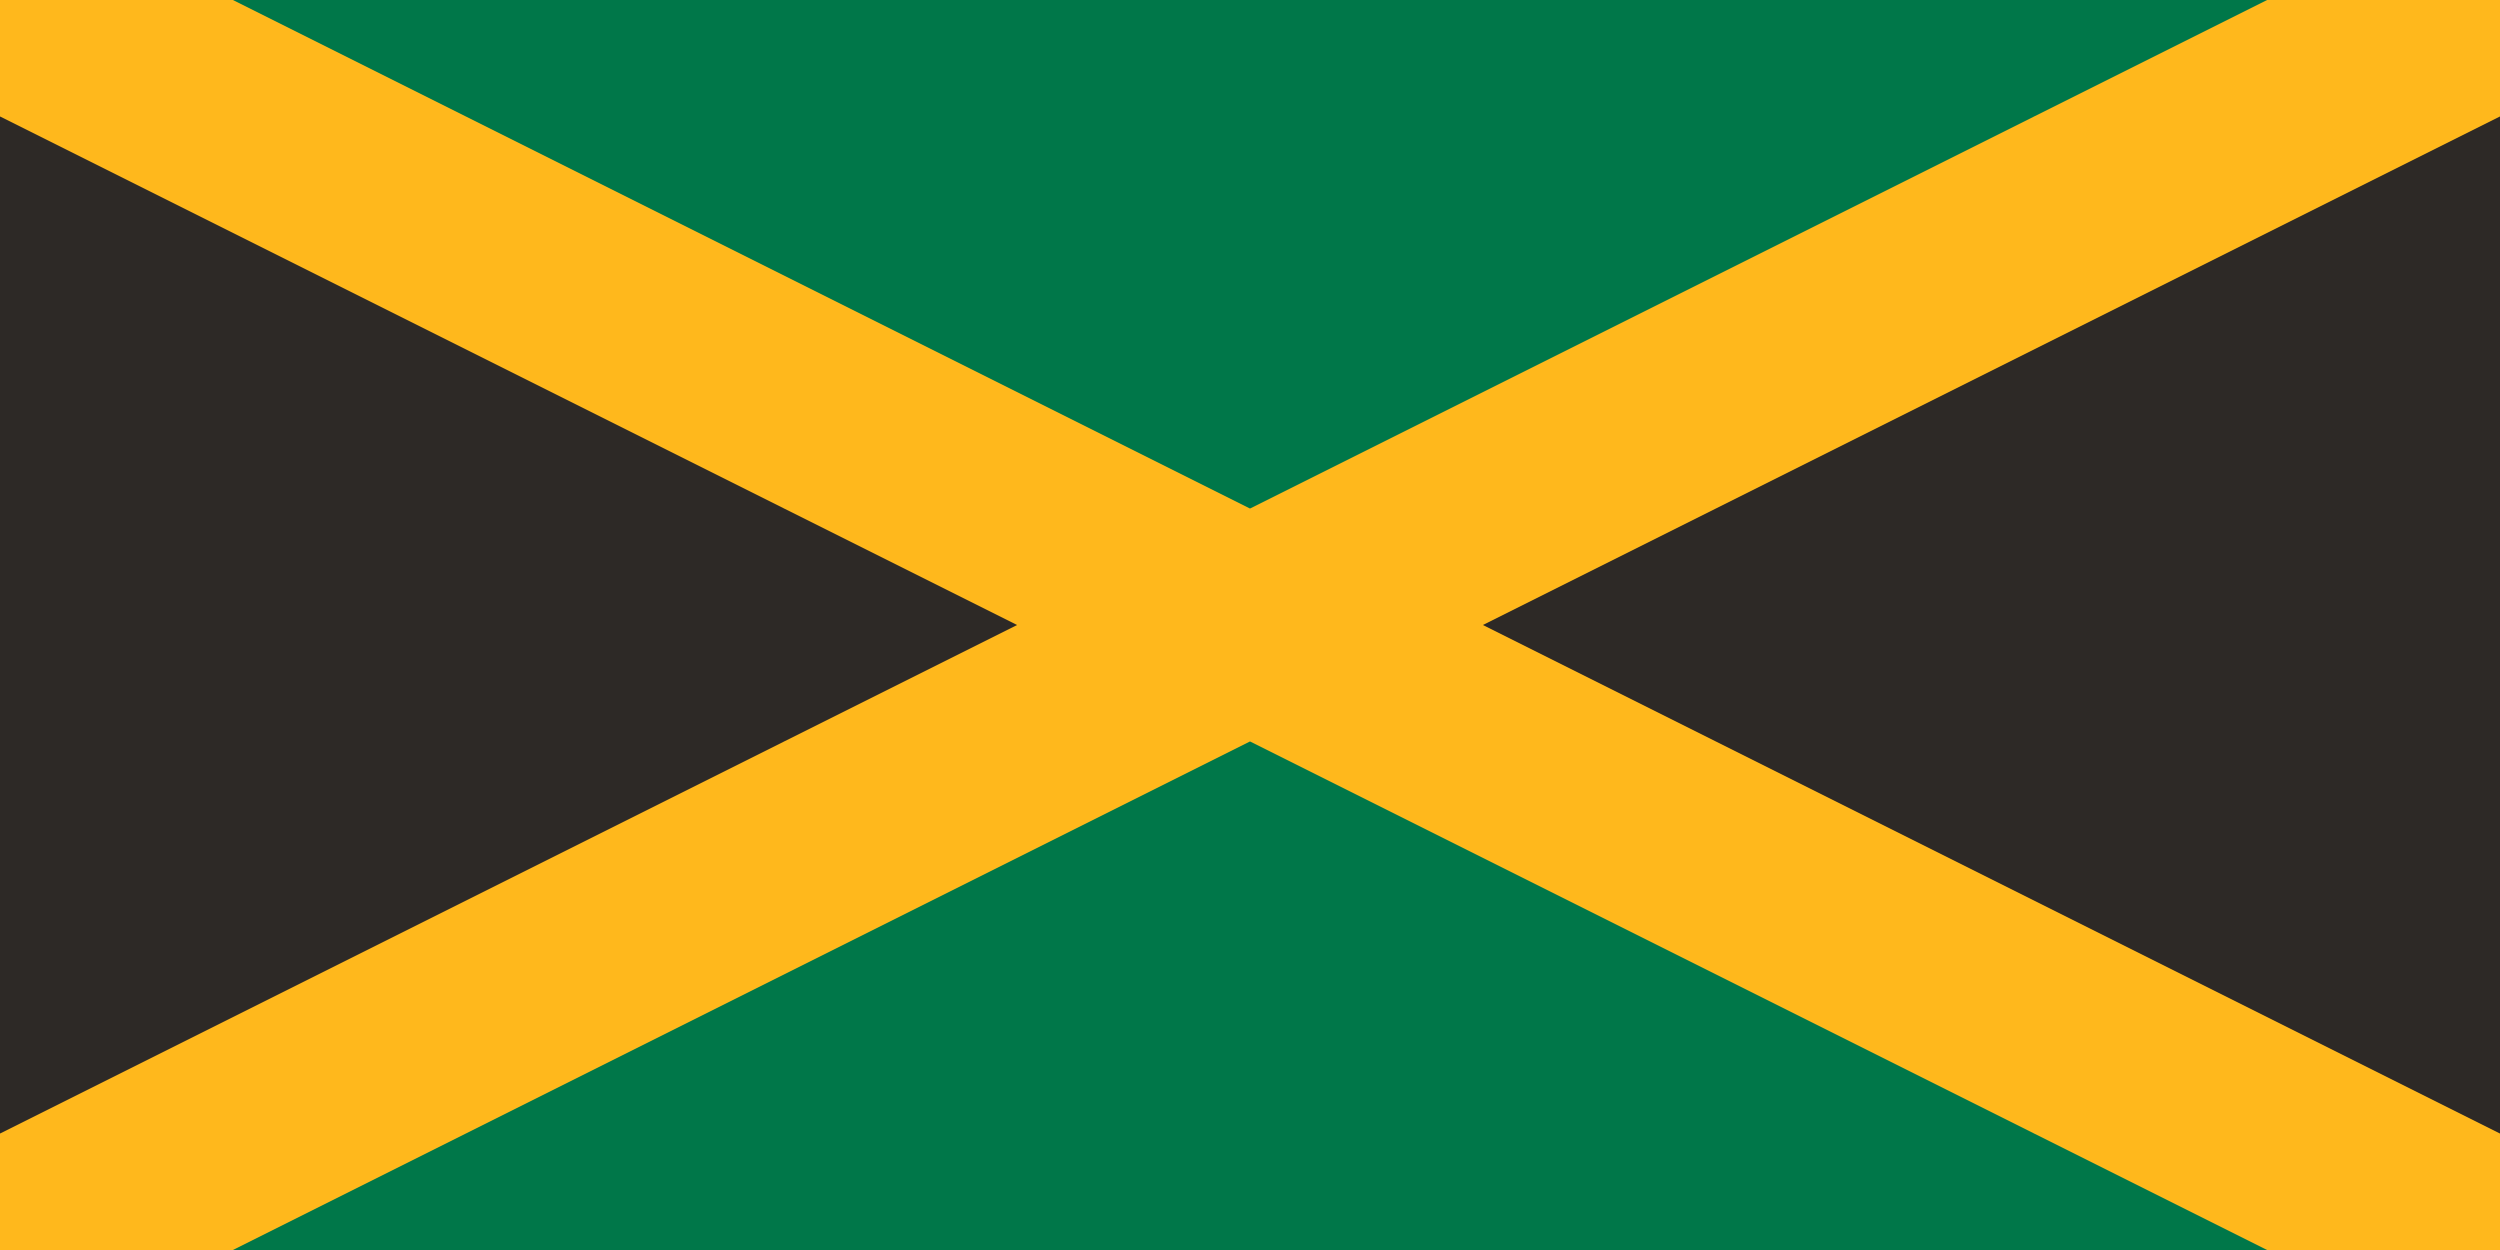 <svg viewBox="0 0 12 6" xmlns:xlink="http://www.w3.org/1999/xlink" version="1.1" xmlns="http://www.w3.org/2000/svg" data-sanitized-data-name="Layer 1" data-name="Layer 1" id="Layer_1">
  <defs>
    <style>
      .cls-1 {
        fill: #2d2926;
        stroke: #ffb81c;
      }

      .cls-2 {
        fill: none;
      }

      .cls-2, .cls-3 {
        stroke-width: 0px;
      }

      .cls-3 {
        fill: #007749;
      }

      .cls-4 {
        clip-path: url(#clippath);
      }
    </style>
    <clipPath id="clippath">
      <rect height="6" width="12" class="cls-2"></rect>
    </clipPath>
  </defs>
  <path d="M0,0h12v6H0V0Z" class="cls-3"></path>
  <g class="cls-4">
    <path d="M-2-1V7L14-1V7L-2-1Z" class="cls-1"></path>
  </g>
</svg>